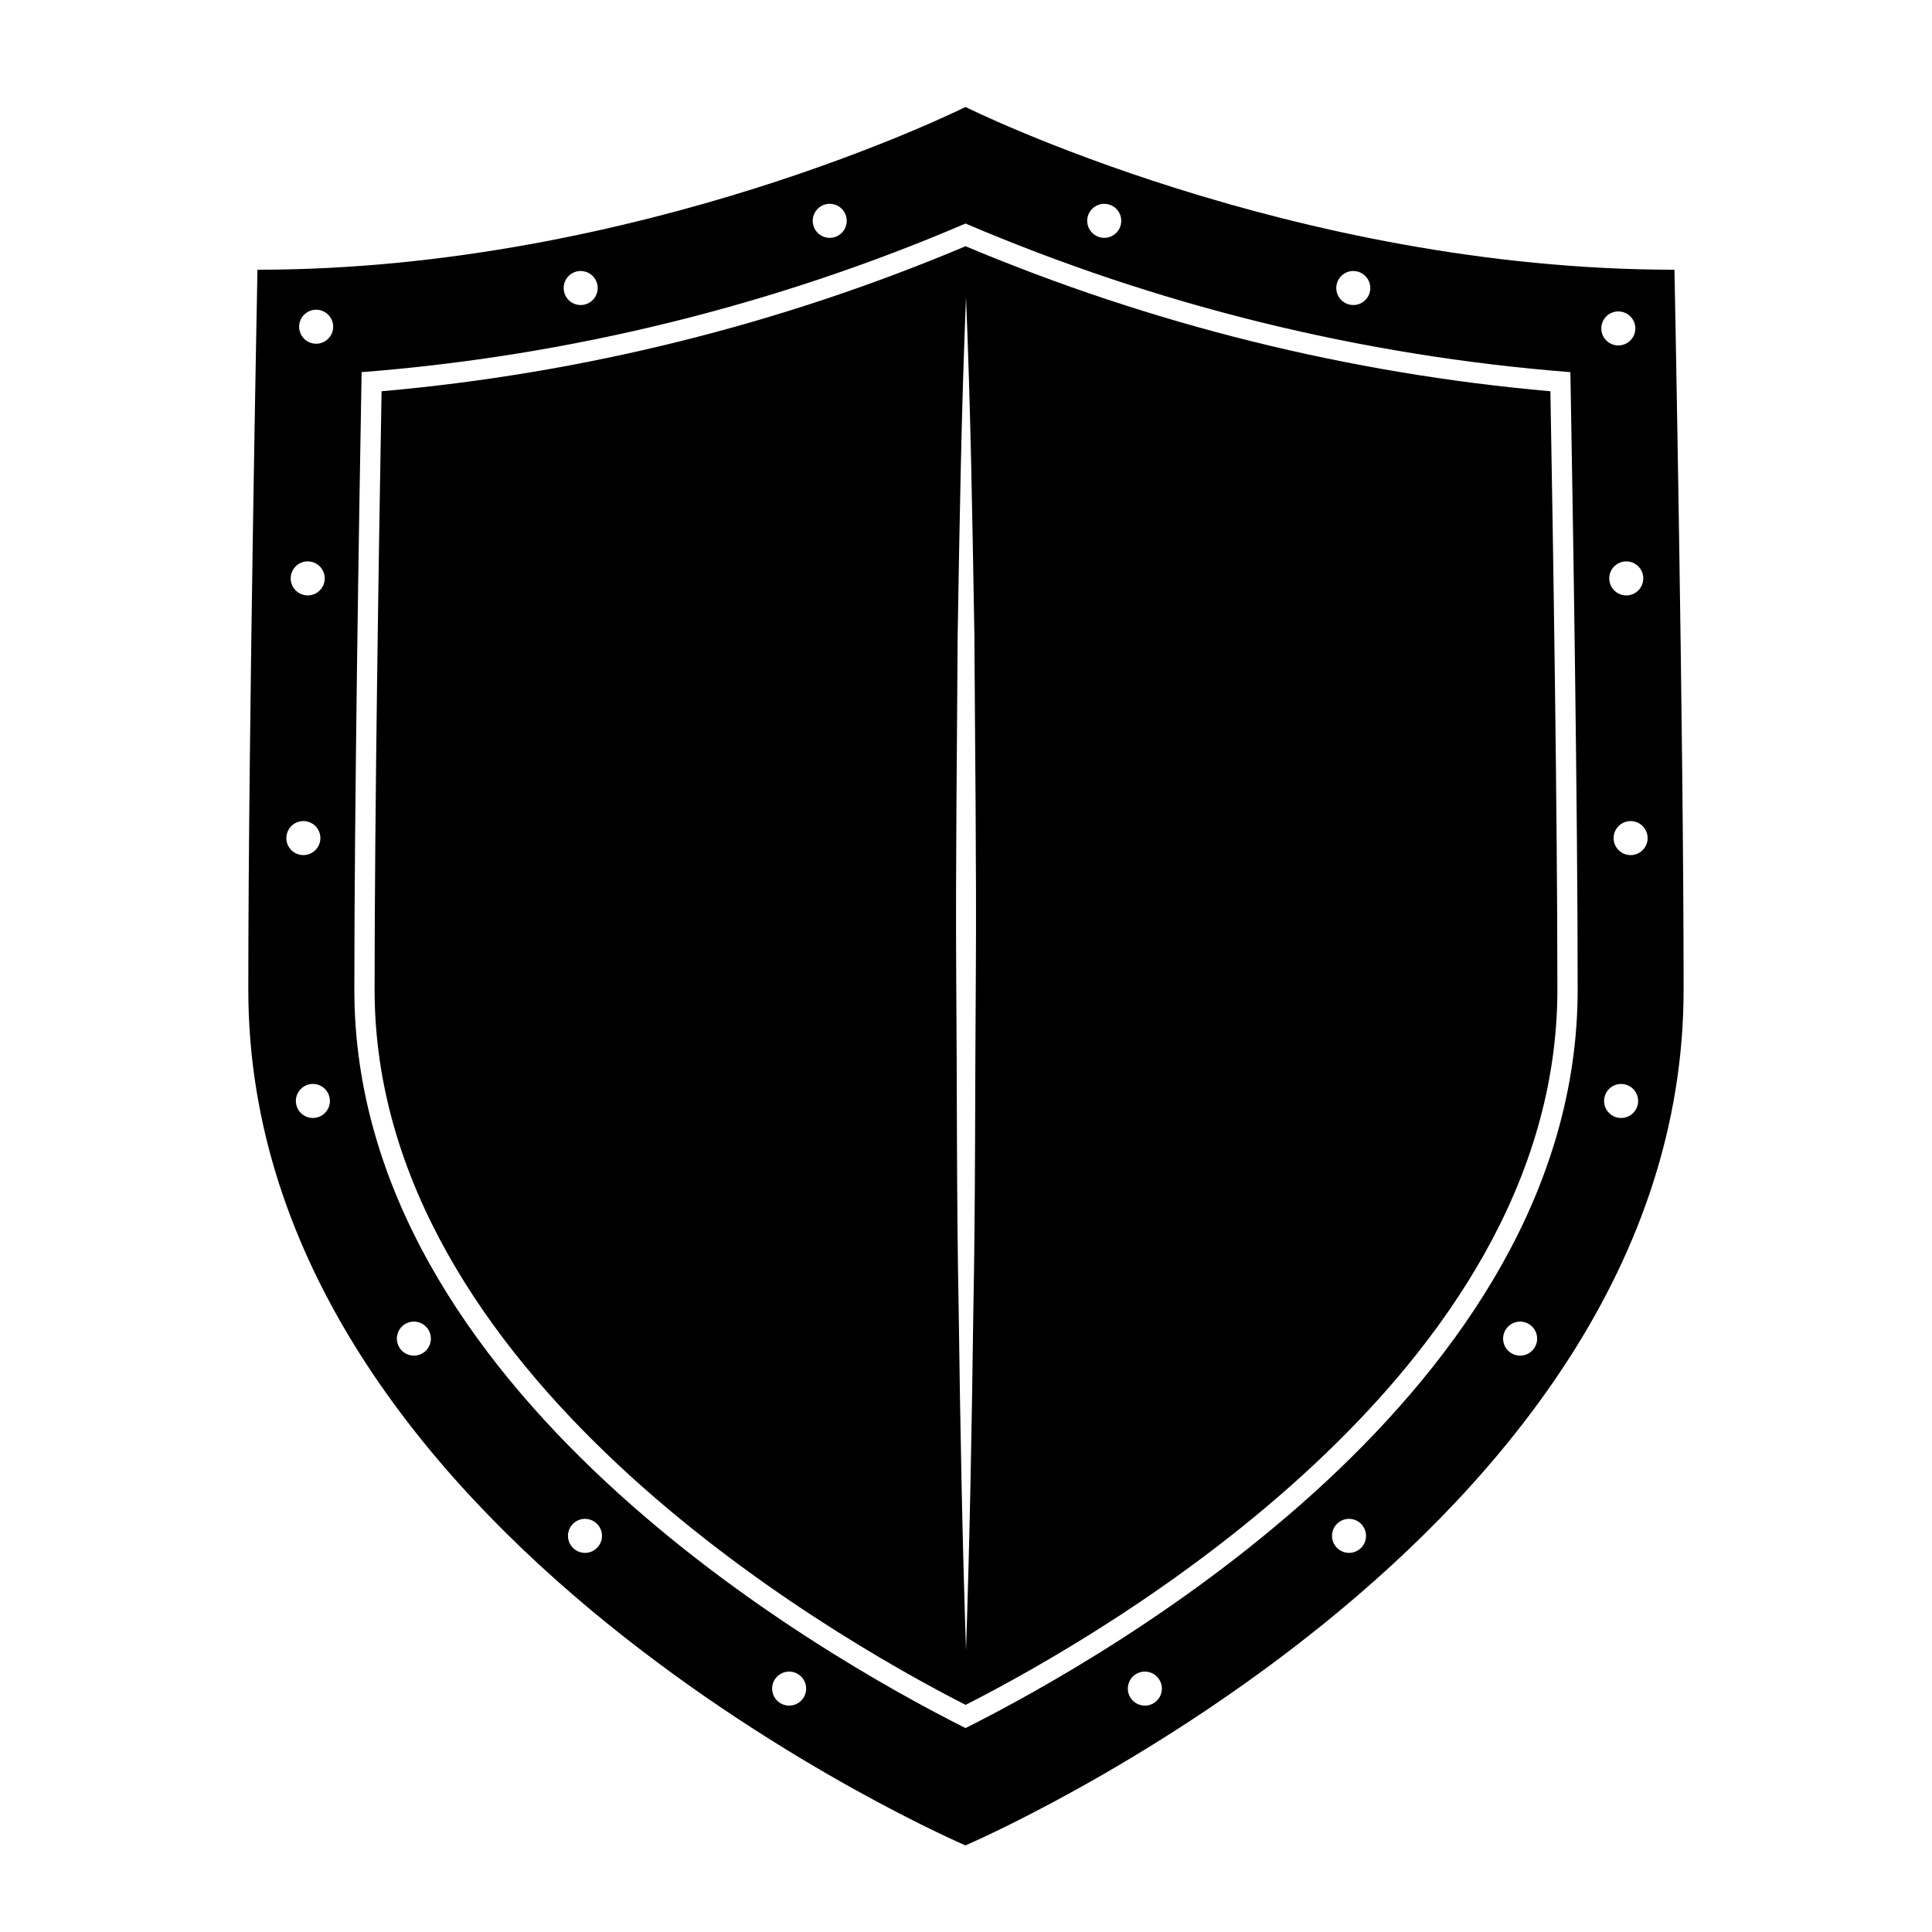 <?xml version="1.0" encoding="UTF-8"?>
<!-- Uploaded to: ICON Repo, www.svgrepo.com, Generator: ICON Repo Mixer Tools -->
<svg fill="#000000" width="800px" height="800px" version="1.1" viewBox="144 144 512 512" xmlns="http://www.w3.org/2000/svg">
 <g>
  <path d="m554.88 247.69c-53.344-4.707-105.63-17.672-155-38.438-49.277 20.773-101.49 33.742-154.76 38.438-0.695 39.586-1.848 112.19-1.848 158.58 0 101.56 119.44 170.55 156.62 189.54 37.238-18.934 156.83-87.773 156.83-189.54 0-47.07-1.148-119.28-1.848-158.57zm-152.94 244.02c-0.391 29.887-0.938 59.773-1.934 89.66-0.996-29.887-1.547-59.773-1.934-89.656-0.594-29.887-0.422-59.773-0.668-89.656-0.18-29.887 0.223-59.773 0.383-89.656 0.508-29.887 0.992-59.773 2.219-89.656 1.227 29.887 1.711 59.773 2.219 89.656 0.16 29.887 0.566 59.773 0.383 89.656-0.25 29.883-0.074 59.766-0.668 89.652z"/>
  <path d="m587.76 215.48c-101.49 0-187.9-43.133-187.9-43.133s-86.137 43.133-187.63 43.133c0 0-2.426 122.09-2.426 190.81 0 145.28 190.05 226.76 190.05 226.76 0 0.004 190.32-81.484 190.32-226.76 0-68.719-2.426-190.81-2.426-190.81zm-8.27 81.84c-0.016 1.828-1.133 3.465-2.824 4.148-1.691 0.684-3.629 0.277-4.91-1.023-1.277-1.305-1.648-3.246-0.934-4.93 0.715-1.68 2.371-2.762 4.195-2.746 2.492 0.023 4.492 2.062 4.473 4.551zm-76.809-81.504c1.824 0.02 3.457 1.133 4.141 2.828 0.684 1.691 0.277 3.629-1.023 4.906-1.301 1.277-3.246 1.645-4.926 0.934-1.68-0.715-2.762-2.371-2.746-4.195 0.027-2.492 2.062-4.492 4.555-4.473zm-66.004-17.805c1.828 0.02 3.461 1.133 4.144 2.824 0.68 1.695 0.277 3.633-1.023 4.91-1.305 1.277-3.25 1.645-4.926 0.93-1.68-0.711-2.766-2.367-2.75-4.191 0.027-2.492 2.066-4.492 4.555-4.473zm-72.832 0h0.004c1.824-0.016 3.481 1.07 4.191 2.75 0.715 1.68 0.344 3.625-0.934 4.926-1.277 1.301-3.215 1.703-4.906 1.023-1.691-0.684-2.809-2.32-2.824-4.144-0.02-2.492 1.98-4.527 4.473-4.555zm-66 17.805c1.828-0.016 3.481 1.07 4.195 2.75 0.711 1.68 0.344 3.625-0.934 4.926-1.281 1.301-3.219 1.707-4.91 1.023-1.691-0.684-2.805-2.32-2.82-4.144-0.02-2.492 1.98-4.527 4.469-4.555zm-72.336 76.953c1.824-0.016 3.481 1.066 4.195 2.746 0.711 1.68 0.344 3.625-0.934 4.926-1.281 1.305-3.219 1.707-4.91 1.023-1.691-0.684-2.805-2.316-2.824-4.144-0.016-2.488 1.984-4.527 4.473-4.551zm-5.625 73.375c-0.02-1.824 1.066-3.481 2.746-4.195 1.68-0.715 3.625-0.348 4.93 0.93 1.301 1.281 1.707 3.219 1.023 4.91-0.684 1.695-2.32 2.809-4.144 2.824-2.492 0.02-4.527-1.977-4.555-4.469zm7.074 74.133c-1.824 0.016-3.481-1.07-4.195-2.75-0.711-1.68-0.344-3.621 0.934-4.926 1.281-1.301 3.219-1.703 4.91-1.02 1.691 0.68 2.805 2.316 2.824 4.141 0.016 2.492-1.984 4.527-4.473 4.555zm0.867-205.18c-1.824 0.016-3.481-1.066-4.195-2.746-0.711-1.68-0.344-3.625 0.934-4.926 1.281-1.301 3.219-1.707 4.91-1.023 1.691 0.684 2.805 2.32 2.824 4.144 0.016 2.488-1.984 4.527-4.473 4.551zm25.898 268.16v0.004c-1.828 0.016-3.481-1.07-4.195-2.75-0.711-1.68-0.344-3.621 0.934-4.926 1.281-1.301 3.215-1.703 4.91-1.02 1.691 0.68 2.805 2.316 2.82 4.141 0.02 2.492-1.98 4.527-4.469 4.555zm45.344 52.27-0.004 0.004c-1.824 0.016-3.477-1.07-4.191-2.75-0.715-1.68-0.344-3.621 0.934-4.922 1.277-1.305 3.215-1.707 4.906-1.023 1.695 0.684 2.809 2.316 2.824 4.141 0.02 2.492-1.98 4.527-4.473 4.555zm54.105 40.48c-1.824 0.02-3.481-1.066-4.195-2.746-0.711-1.68-0.344-3.625 0.934-4.926 1.281-1.301 3.215-1.707 4.91-1.023 1.691 0.684 2.805 2.32 2.82 4.144 0.02 2.488-1.98 4.527-4.469 4.551zm94.184 0c-1.828-0.016-3.461-1.129-4.144-2.824-0.68-1.691-0.277-3.629 1.023-4.906 1.305-1.277 3.25-1.645 4.926-0.934 1.68 0.715 2.766 2.371 2.75 4.195-0.027 2.492-2.066 4.492-4.555 4.469zm54.105-40.477c-1.824-0.016-3.461-1.133-4.141-2.824-0.684-1.691-0.281-3.629 1.023-4.906 1.301-1.281 3.246-1.648 4.926-0.934 1.68 0.715 2.762 2.367 2.746 4.195-0.027 2.488-2.062 4.488-4.555 4.469zm45.344-52.27c-1.828-0.02-3.461-1.133-4.144-2.824-0.68-1.695-0.277-3.629 1.027-4.91 1.301-1.277 3.246-1.645 4.926-0.93 1.676 0.711 2.762 2.367 2.746 4.191-0.027 2.492-2.066 4.492-4.555 4.473zm-146.93 98.699c-38.211-19.195-161.97-89.578-161.97-195.66 0-48.258 1.219-123.85 1.926-163.67v-0.004c55.141-4.312 109.21-17.617 160.05-39.387 50.934 21.758 105.07 35.062 160.29 39.387 0.707 39.82 1.926 115.41 1.926 163.67 0 106.1-124 176.49-162.22 195.66zm173.04-375.43c1.828 0.016 3.461 1.129 4.144 2.824 0.68 1.691 0.277 3.629-1.023 4.906-1.305 1.277-3.246 1.645-4.926 0.934-1.68-0.715-2.766-2.371-2.75-4.195 0.027-2.492 2.066-4.488 4.555-4.469zm0.652 213.75c-1.824-0.02-3.457-1.133-4.141-2.824-0.684-1.691-0.277-3.629 1.023-4.91 1.305-1.277 3.246-1.645 4.926-0.93 1.68 0.715 2.766 2.367 2.75 4.191-0.027 2.492-2.066 4.492-4.559 4.473zm2.519-69.664c-1.824-0.016-3.457-1.129-4.141-2.824-0.684-1.691-0.277-3.629 1.023-4.906 1.305-1.277 3.246-1.645 4.926-0.934 1.68 0.715 2.766 2.371 2.746 4.195-0.023 2.492-2.062 4.488-4.555 4.469z"/>
 </g>
</svg>